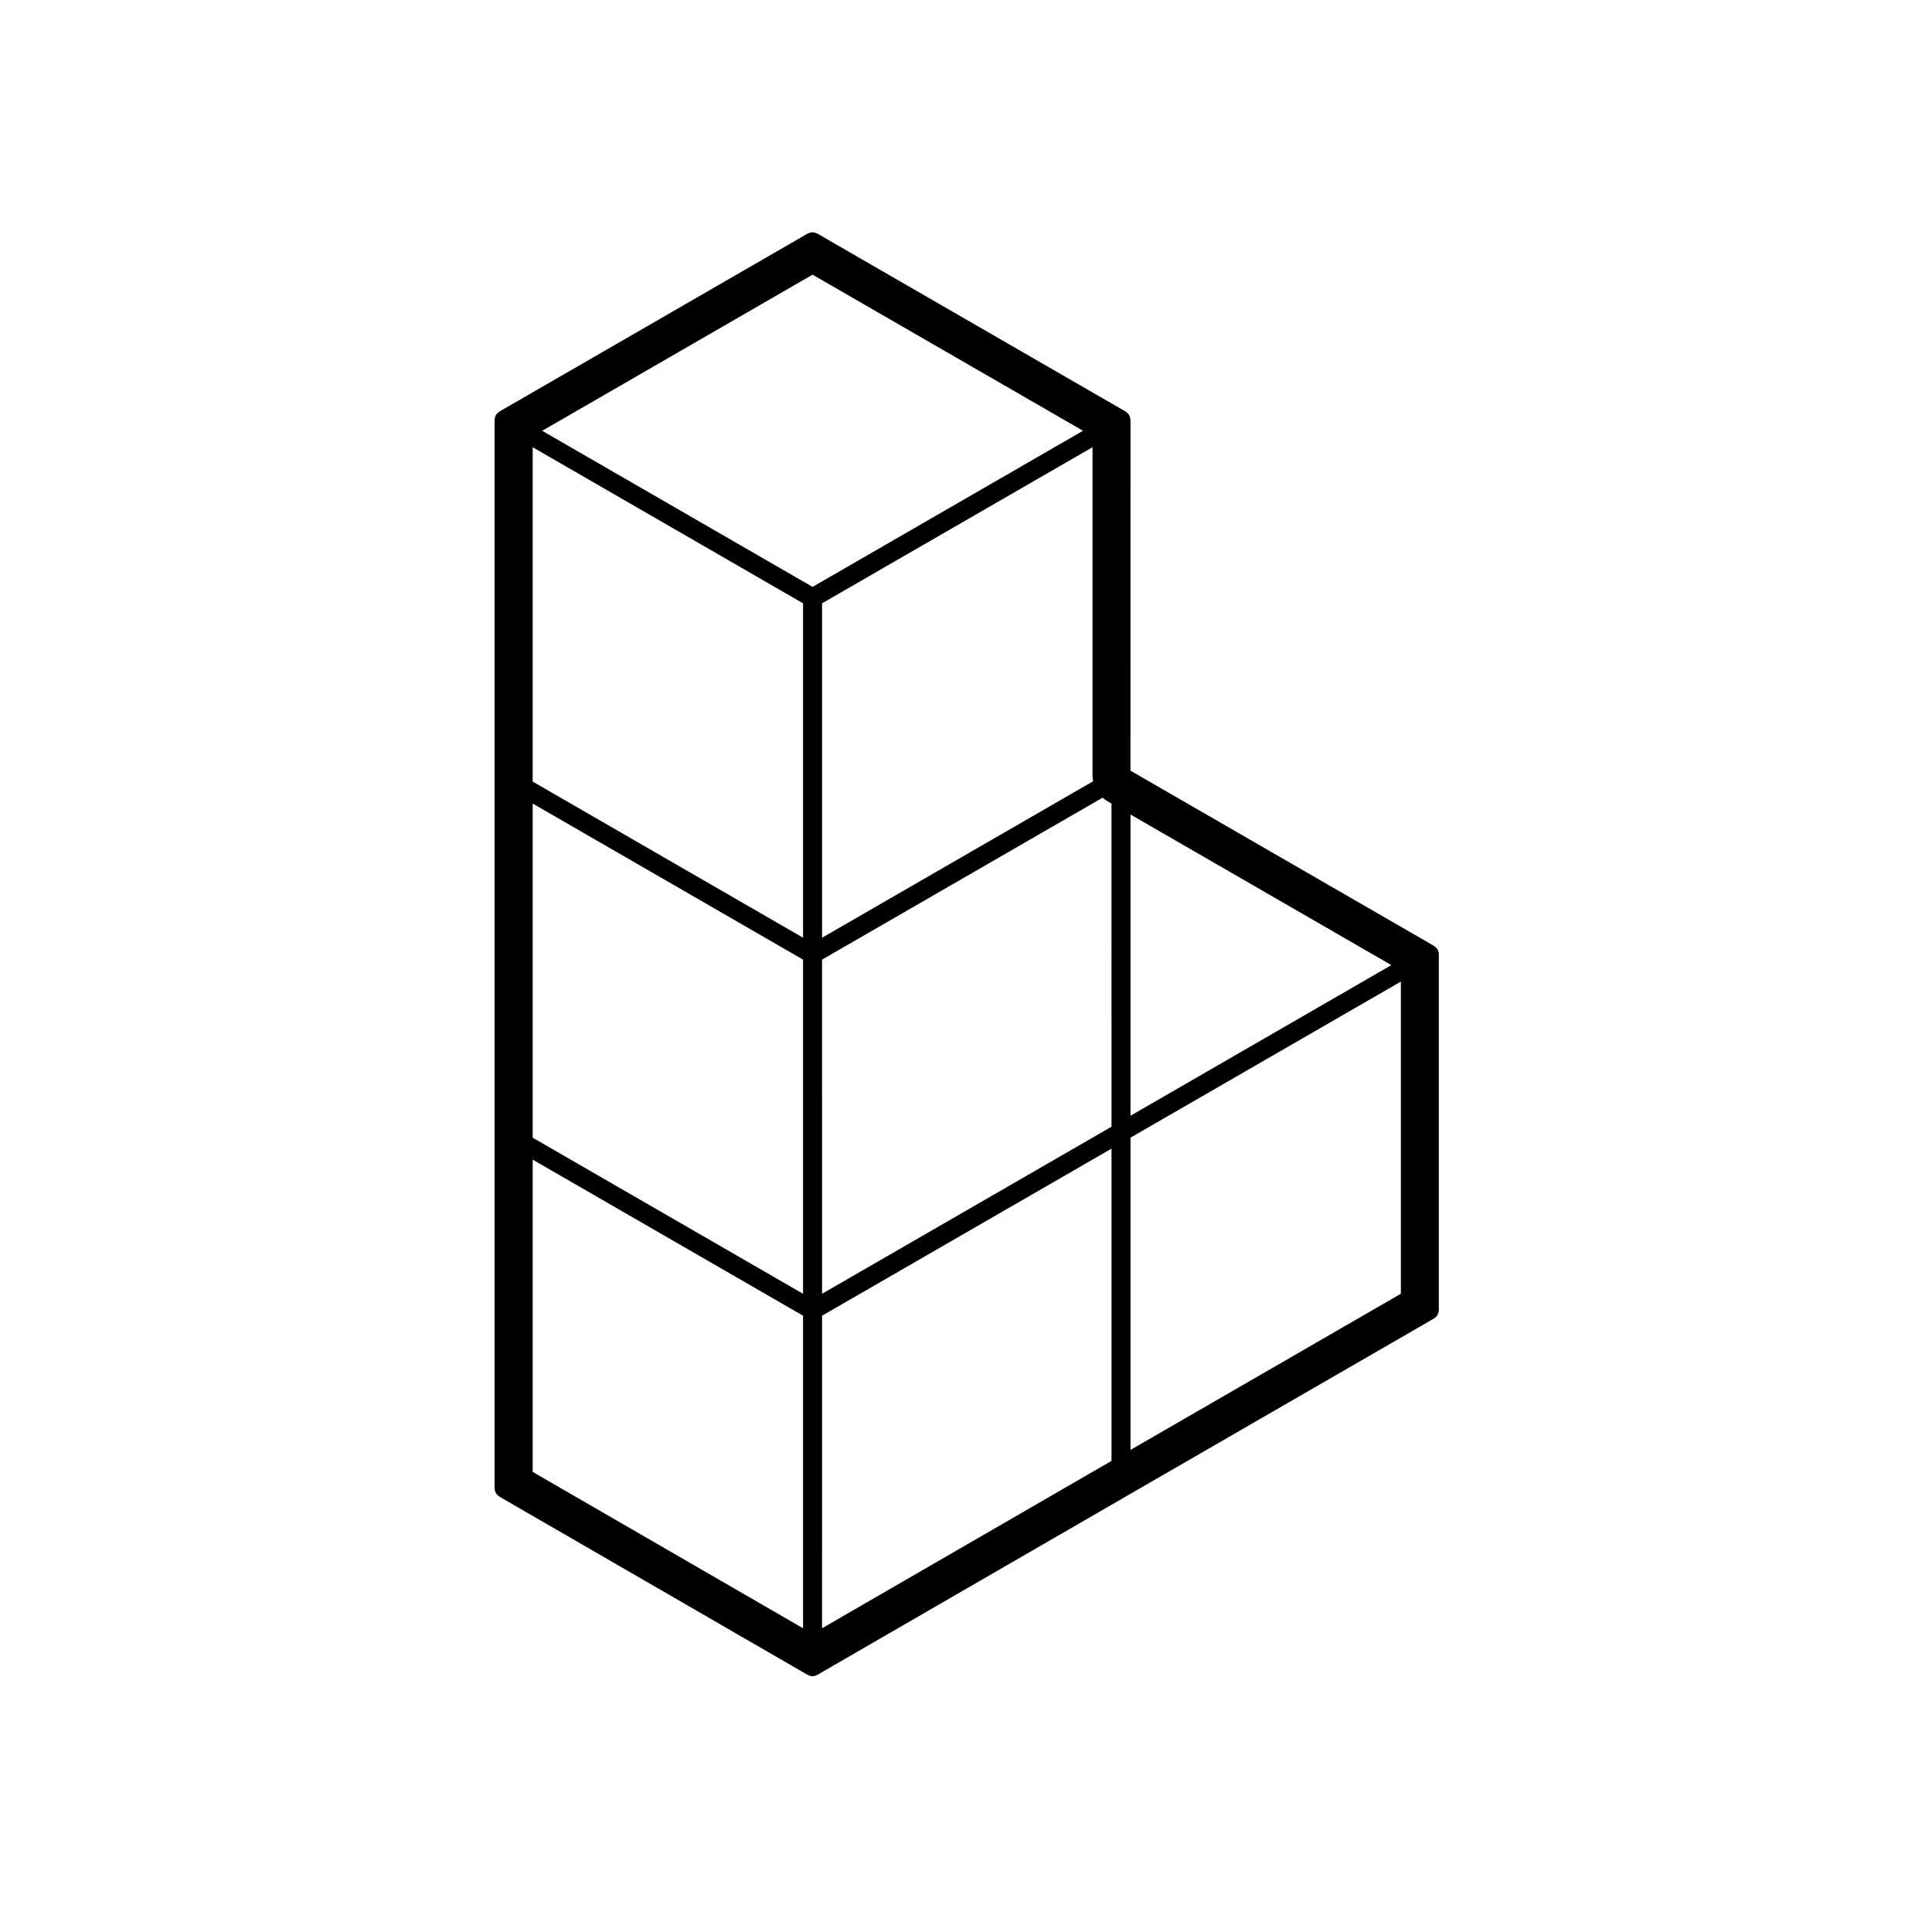<?xml version="1.0" encoding="UTF-8"?>
<!-- Uploaded to: ICON Repo, www.svgrepo.com, Generator: ICON Repo Mixer Tools -->
<svg fill="#000000" width="800px" height="800px" version="1.1" viewBox="144 144 512 512" xmlns="http://www.w3.org/2000/svg">
 <path d="m525.25 396.39c-0.023-0.117-0.051-0.227-0.09-0.336-0.039-0.105-0.082-0.211-0.133-0.312-0.02-0.047-0.02-0.098-0.047-0.137-0.023-0.039-0.07-0.07-0.098-0.105-0.066-0.098-0.125-0.176-0.203-0.262-0.082-0.098-0.16-0.172-0.25-0.25-0.09-0.082-0.176-0.145-0.273-0.211-0.039-0.023-0.066-0.066-0.105-0.09l-80.469-46.457 0.008-92.977c0-0.055-0.023-0.102-0.031-0.145-0.004-0.109-0.023-0.215-0.047-0.324-0.02-0.117-0.051-0.227-0.09-0.336-0.039-0.105-0.082-0.211-0.125-0.312-0.023-0.047-0.023-0.098-0.051-0.137-0.023-0.039-0.07-0.07-0.102-0.105-0.059-0.098-0.121-0.176-0.195-0.262-0.082-0.098-0.16-0.172-0.258-0.258-0.086-0.074-0.168-0.141-0.266-0.203-0.039-0.023-0.059-0.07-0.105-0.098l-81.742-47.188c-0.086-0.051-0.176-0.051-0.266-0.09-0.172-0.082-0.344-0.145-0.527-0.18-0.145-0.031-0.293-0.031-0.438-0.031-0.172 0-0.332 0-0.504 0.035s-0.324 0.102-0.484 0.16c-0.102 0.047-0.207 0.051-0.301 0.105l-81.727 47.188c-0.047 0.023-0.07 0.07-0.109 0.102-0.09 0.059-0.172 0.121-0.258 0.195-0.098 0.082-0.172 0.16-0.258 0.258-0.074 0.086-0.137 0.168-0.203 0.262-0.023 0.039-0.07 0.066-0.098 0.105-0.023 0.039-0.023 0.098-0.047 0.137-0.055 0.102-0.098 0.203-0.133 0.312-0.039 0.109-0.066 0.223-0.09 0.336-0.023 0.105-0.035 0.211-0.047 0.324 0 0.051-0.031 0.098-0.031 0.145v283.18c0 0.105 0.051 0.203 0.059 0.309 0.023 0.172 0.051 0.336 0.105 0.508 0.055 0.152 0.133 0.293 0.211 0.434 0.082 0.137 0.156 0.266 0.262 0.383 0.117 0.137 0.258 0.246 0.402 0.352 0.082 0.059 0.133 0.145 0.223 0.195l81.727 47.262c0.004 0 0.004 0 0.012 0.004 0.039 0.02 0.086 0.016 0.117 0.035 0.344 0.176 0.719 0.301 1.133 0.301s0.785-0.121 1.133-0.301c0.035-0.02 0.082-0.016 0.117-0.035 0.004-0.004 0.004-0.004 0.012-0.004l81.742-47.262 81.727-47.203c0.09-0.051 0.141-0.137 0.227-0.195 0.141-0.105 0.281-0.215 0.398-0.352 0.105-0.117 0.18-0.25 0.262-0.387 0.082-0.137 0.156-0.273 0.211-0.43 0.055-0.168 0.082-0.332 0.105-0.508 0.012-0.105 0.059-0.195 0.059-0.309v-94.363c0-0.055-0.031-0.102-0.031-0.145 0.016-0.113 0.008-0.211-0.02-0.324zm-240.08-133.87 71.652 41.367v88.613l-71.652-41.367zm153.39 180.07-76.703 44.273-0.004-88.551 74.363-42.926c0.344 0.297 0.684 0.598 1.082 0.832l1.258 0.73zm-76.703-50.086v-88.617l71.668-41.367v87.16c0 0.465 0.102 0.906 0.18 1.355zm-2.516-92.973-71.652-41.367 71.652-41.371 71.668 41.367zm-74.172 57.418 71.652 41.363v88.555l-71.652-41.367zm0 94.367 71.652 41.363v82.828l-71.652-41.438zm76.688 41.359 76.703-44.273v82.754l-1.266 0.73-75.441 43.621zm81.738-47.184 71.652-41.363v82.73l-71.652 41.383zm0-5.809v-79.828l69.133 39.91z"/>
</svg>